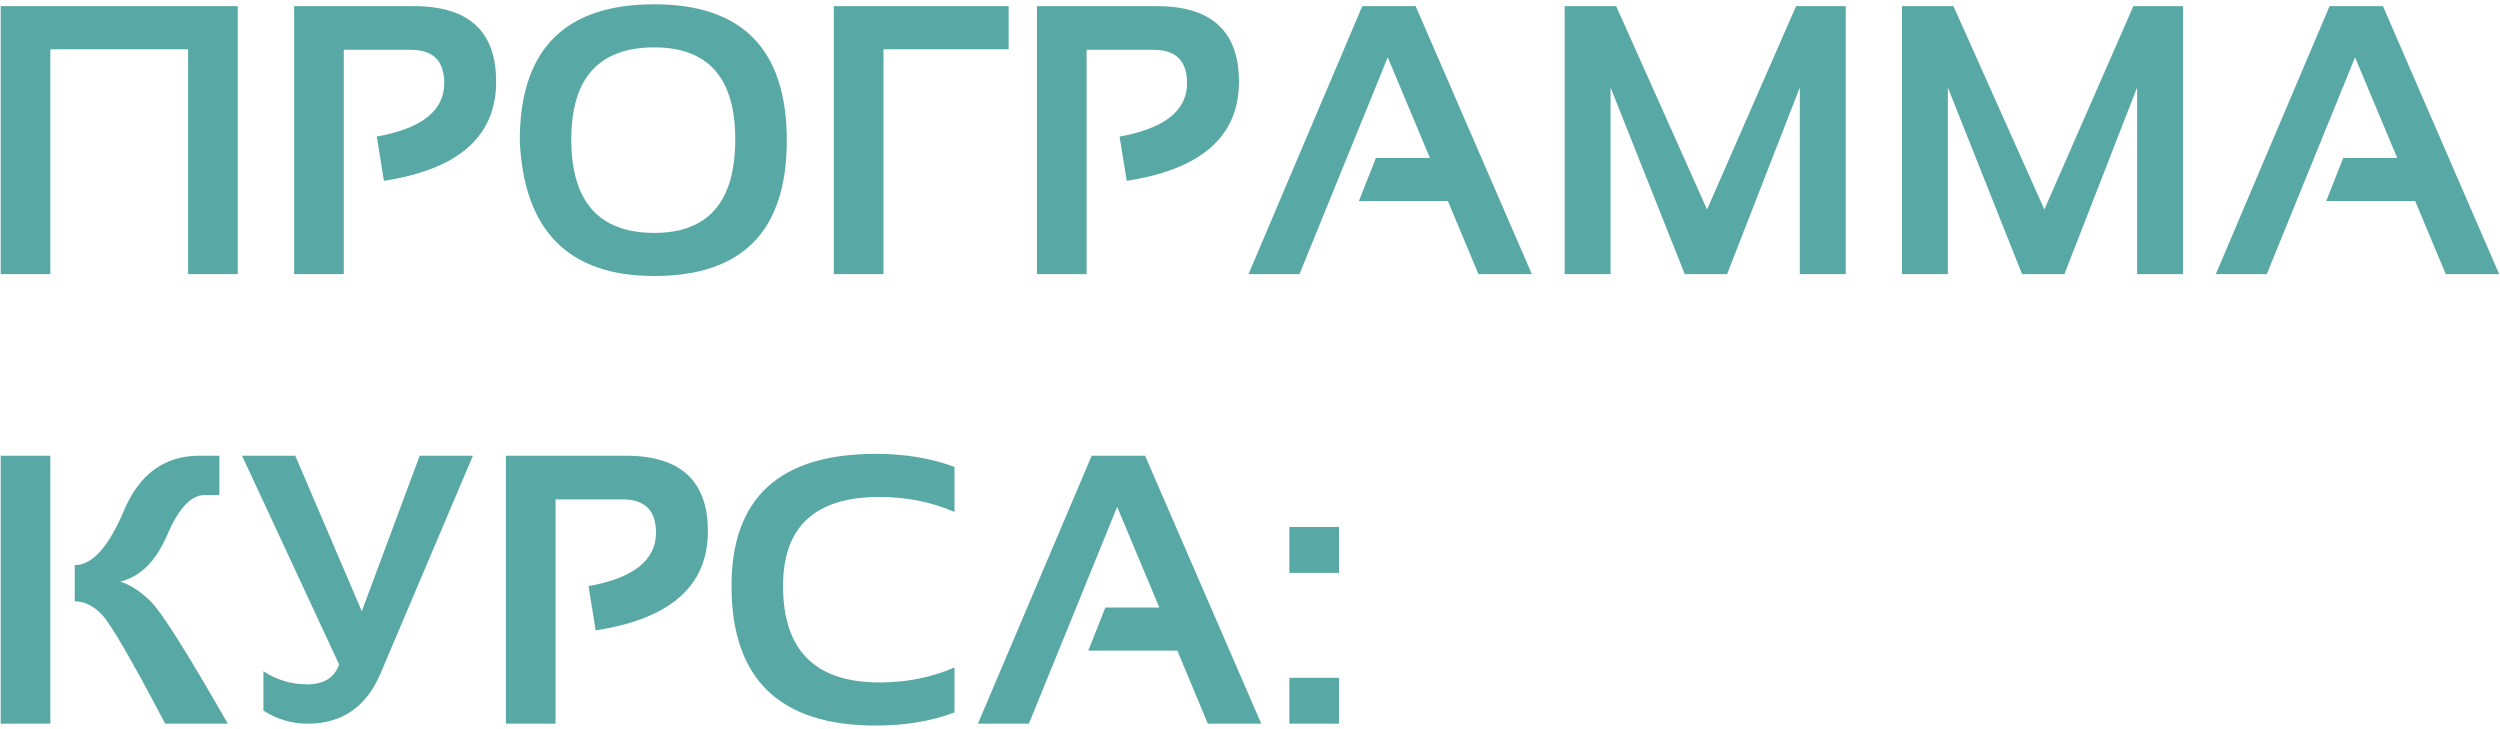 <?xml version="1.0" encoding="UTF-8"?> <svg xmlns="http://www.w3.org/2000/svg" width="456" height="133" viewBox="0 0 456 133" fill="none"> <path d="M0.127 50V1.123H43.364V50H34.307V8.984H9.185V50H0.127ZM53.652 50V1.123H75.527C85.508 1.123 90.498 5.715 90.498 14.898C90.498 24.855 83.674 30.882 70.024 32.978L68.726 24.912C76.929 23.431 81.03 20.184 81.03 15.171C81.03 11.115 79.002 9.087 74.946 9.087H62.71V50H53.652ZM104.204 25.425C104.204 36.795 109.251 42.48 119.346 42.48C129.189 42.48 134.111 36.795 134.111 25.425C134.111 14.237 129.189 8.643 119.346 8.643C109.251 8.643 104.204 14.237 104.204 25.425ZM94.805 25.63C94.805 9.064 102.985 0.781 119.346 0.781C135.456 0.781 143.511 9.064 143.511 25.63C143.511 42.105 135.456 50.342 119.346 50.342C103.714 50.342 95.534 42.105 94.805 25.63ZM152.09 50V1.123H183.979V8.984H161.147V50H152.09ZM189.141 50V1.123H211.016C220.996 1.123 225.986 5.715 225.986 14.898C225.986 24.855 219.162 30.882 205.513 32.978L204.214 24.912C212.417 23.431 216.519 20.184 216.519 15.171C216.519 11.115 214.491 9.087 210.435 9.087H198.198V50H189.141ZM237.026 50H227.729L248.477 1.123H258.218L279.409 50H269.668L264.097 36.67H247.861L250.972 28.809H260.815L253.125 10.454L237.026 50ZM285.391 50V1.123H294.79L311.367 38.208L327.603 1.123H336.66V50H328.286V15.957L315.024 50H307.3L293.765 15.957V50H285.391ZM346.914 50V1.123H356.313L372.891 38.208L389.126 1.123H398.184V50H389.81V15.957L376.548 50H368.823L355.288 15.957V50H346.914ZM413.462 50H404.165L424.912 1.123H434.653L455.845 50H446.104L440.532 36.67H424.297L427.407 28.809H437.251L429.561 10.454L413.462 50ZM9.185 83.123V132H0.127V83.123H9.185ZM30.137 132C24.03 120.402 20.19 113.782 18.618 112.142C17.069 110.501 15.405 109.681 13.628 109.681V103.084C16.818 103.084 19.814 99.757 22.617 93.103C25.443 86.45 30.023 83.123 36.357 83.123H40.015V90.301H37.315C34.853 90.301 32.586 92.716 30.513 97.547C28.462 102.355 25.591 105.203 21.899 106.092C23.677 106.593 25.534 107.789 27.471 109.681C29.43 111.572 34.124 119.012 41.553 132H30.137ZM86.26 83.123L69.409 122.84C66.811 128.947 62.38 132 56.113 132C53.197 132 50.508 131.202 48.047 129.607V122.43C50.462 124.025 53.117 124.822 56.011 124.822C59.064 124.822 61.012 123.615 61.855 121.199L44.15 83.123H53.857L65.991 111.492L76.553 83.123H86.26ZM92.275 132V83.123H114.15C124.131 83.123 129.121 87.715 129.121 96.897C129.121 106.855 122.297 112.882 108.647 114.979L107.349 106.912C115.552 105.431 119.653 102.184 119.653 97.171C119.653 93.115 117.625 91.087 113.569 91.087H101.333V132H92.275ZM174.102 129.949C169.886 131.544 165.101 132.342 159.746 132.342C142.201 132.342 133.428 123.854 133.428 106.878C133.428 90.814 142.201 82.781 159.746 82.781C165.101 82.781 169.886 83.579 174.102 85.174V93.377C169.886 91.554 165.329 90.643 160.43 90.643C148.695 90.643 142.827 96.054 142.827 106.878C142.827 118.613 148.695 124.48 160.43 124.48C165.329 124.48 169.886 123.569 174.102 121.746V129.949ZM187.671 132H178.374L199.121 83.123H208.862L230.054 132H220.312L214.741 118.67H198.506L201.616 110.809H211.46L203.77 92.454L187.671 132ZM244.238 96.111V104.485H235.181V96.111H244.238ZM244.238 123.626V132H235.181V123.626H244.238Z" fill="#58A9A5"></path> </svg> 